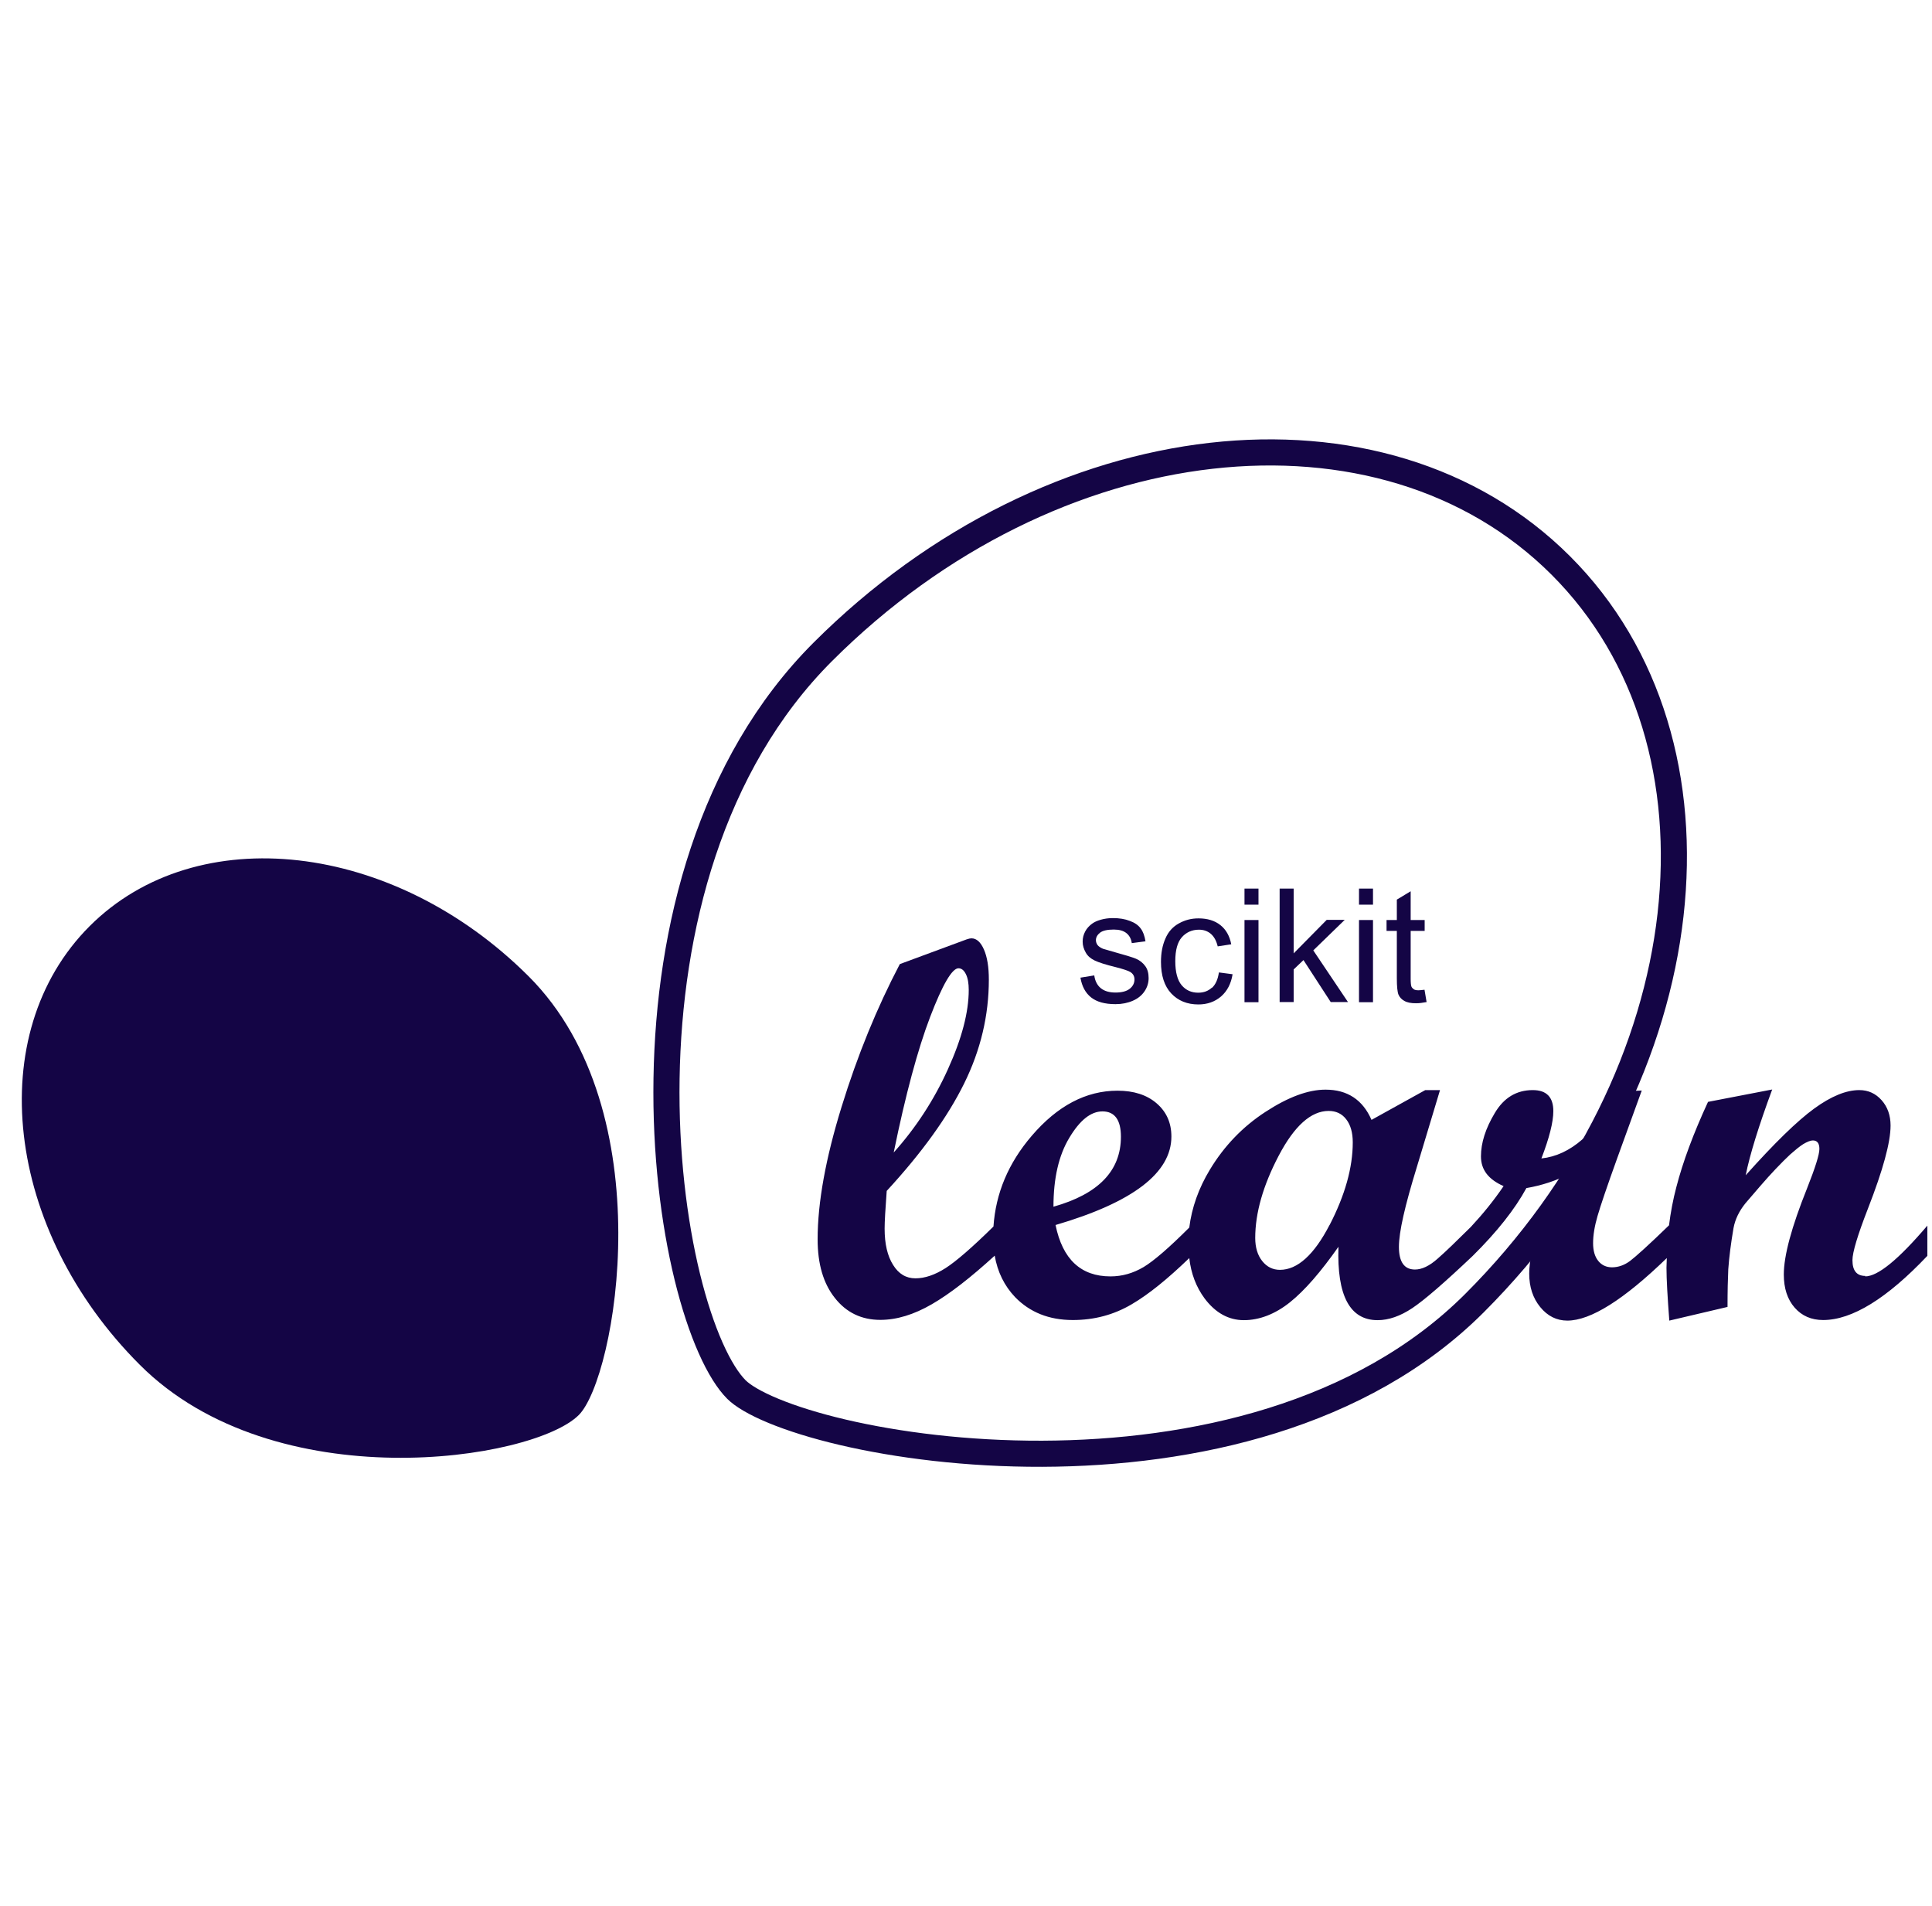 <svg width="74" height="73" viewBox="0 0 74 73" fill="none" xmlns="http://www.w3.org/2000/svg">
    <g clip-path="url(#clip0_1637_8475)">
        <path
            d="M28.208 53.216L28.208 53.216C27.892 52.9 27.55 52.366 27.219 51.62C26.891 50.881 26.585 49.962 26.326 48.903C25.809 46.786 25.485 44.138 25.53 41.304C25.62 35.623 27.187 29.289 31.516 24.963C40.315 16.17 52.959 14.838 59.781 21.655C66.603 28.471 65.272 41.115 56.473 49.908C52.151 54.227 45.678 55.655 39.914 55.674C37.041 55.683 34.37 55.342 32.275 54.851C31.226 54.605 30.33 54.323 29.628 54.033C28.912 53.737 28.443 53.451 28.208 53.216Z"
            stroke="#140545" />
        <path
            d="M20.247 37.389C15.074 32.222 7.546 31.361 3.434 35.468C-0.678 39.58 0.183 47.102 5.356 52.269C10.529 57.442 20.412 55.942 22.169 54.191C23.589 52.771 25.425 42.557 20.247 37.389Z"
            fill="#140545" />
        <path
            d="M71.45 48.864C71.119 48.864 70.953 48.665 70.953 48.26C70.953 47.958 71.153 47.296 71.546 46.287C72.122 44.81 72.413 43.749 72.413 43.104C72.413 42.717 72.299 42.392 72.071 42.135C71.843 41.878 71.558 41.747 71.216 41.747C70.714 41.747 70.138 41.981 69.488 42.454C68.837 42.928 67.965 43.777 66.864 45.009C67.024 44.211 67.366 43.116 67.879 41.724L65.421 42.198C64.862 43.407 64.457 44.496 64.207 45.465C64.081 45.939 63.99 46.429 63.927 46.925C63.157 47.673 62.655 48.123 62.438 48.288C62.216 48.454 61.982 48.534 61.743 48.534C61.52 48.534 61.343 48.448 61.212 48.283C61.081 48.117 61.019 47.889 61.019 47.61C61.019 47.308 61.075 46.96 61.19 46.566C61.304 46.173 61.555 45.431 61.948 44.342L62.883 41.764L61.965 41.804C61.133 43.389 60.157 44.245 59.039 44.365C59.342 43.578 59.496 42.973 59.496 42.551C59.496 42.015 59.233 41.747 58.709 41.747C58.087 41.747 57.602 42.038 57.254 42.625C56.901 43.213 56.724 43.766 56.724 44.285C56.724 44.804 57.015 45.169 57.591 45.425C57.215 45.979 56.792 46.498 56.336 46.988C55.794 47.524 55.372 47.935 55.064 48.203C54.751 48.482 54.46 48.619 54.197 48.619C53.787 48.619 53.582 48.328 53.582 47.752C53.582 47.176 53.81 46.184 54.266 44.701L55.156 41.747H54.591L52.532 42.888C52.196 42.118 51.608 41.73 50.77 41.73C50.103 41.73 49.339 42.015 48.472 42.58C47.605 43.144 46.892 43.88 46.339 44.798C45.911 45.505 45.648 46.247 45.552 47.011C44.776 47.787 44.194 48.288 43.806 48.522C43.401 48.762 42.98 48.882 42.535 48.882C41.4 48.882 40.698 48.226 40.43 46.914C43.39 46.047 44.867 44.918 44.867 43.526C44.867 43.002 44.679 42.58 44.303 42.255C43.926 41.929 43.424 41.77 42.803 41.77C41.599 41.77 40.504 42.346 39.518 43.498C38.622 44.542 38.138 45.699 38.052 46.971C37.236 47.775 36.62 48.306 36.221 48.562C35.811 48.825 35.423 48.956 35.063 48.956C34.704 48.956 34.419 48.785 34.208 48.443C33.991 48.1 33.883 47.638 33.883 47.051C33.883 46.789 33.911 46.309 33.963 45.608C35.309 44.148 36.295 42.779 36.928 41.496C37.562 40.213 37.875 38.884 37.875 37.515C37.875 37.031 37.812 36.648 37.687 36.363C37.562 36.078 37.402 35.935 37.208 35.935C37.168 35.935 37.105 35.947 37.025 35.975L34.465 36.922C33.592 38.587 32.845 40.407 32.235 42.386C31.625 44.359 31.317 46.053 31.317 47.462C31.317 48.403 31.533 49.15 31.978 49.709C32.417 50.267 32.999 50.547 33.718 50.547C34.345 50.547 35.001 50.347 35.691 49.948C36.381 49.549 37.179 48.927 38.098 48.089C39.016 47.251 38.098 48.078 38.098 48.078C38.206 48.711 38.468 49.241 38.879 49.674C39.444 50.256 40.179 50.553 41.092 50.553C41.913 50.553 42.66 50.353 43.339 49.954C43.995 49.572 44.73 48.973 45.552 48.18C45.62 48.773 45.814 49.287 46.139 49.726C46.555 50.279 47.057 50.558 47.645 50.558C48.232 50.558 48.837 50.33 49.407 49.874C49.977 49.418 50.593 48.705 51.266 47.747C51.203 49.623 51.705 50.558 52.766 50.558C53.188 50.558 53.633 50.404 54.095 50.096C54.557 49.788 55.327 49.121 56.405 48.1C57.34 47.176 58.024 46.309 58.464 45.5C59.057 45.397 59.598 45.22 60.095 44.964C59.079 46.555 58.572 47.827 58.572 48.773C58.572 49.287 58.714 49.714 58.994 50.056C59.273 50.399 59.621 50.575 60.032 50.575C60.927 50.575 62.199 49.771 63.842 48.18C63.842 48.306 63.83 48.425 63.83 48.551C63.83 48.996 63.87 49.669 63.938 50.575L66.168 50.051C66.168 49.446 66.18 48.967 66.197 48.608C66.231 48.129 66.3 47.604 66.397 47.034C66.459 46.697 66.613 46.378 66.859 46.076L67.423 45.42C67.628 45.18 67.828 44.964 68.005 44.775C68.216 44.553 68.404 44.365 68.569 44.211C68.758 44.045 68.923 43.908 69.066 43.817C69.22 43.726 69.345 43.675 69.436 43.675C69.602 43.675 69.687 43.783 69.687 44C69.687 44.217 69.528 44.718 69.214 45.511C68.621 46.988 68.324 48.089 68.324 48.807C68.324 49.338 68.461 49.76 68.74 50.079C69.014 50.393 69.379 50.553 69.83 50.553C70.936 50.553 72.271 49.731 73.822 48.095V46.937C72.721 48.231 71.928 48.882 71.438 48.882L71.45 48.864ZM34.231 44.137C34.687 41.907 35.155 40.179 35.628 38.941C36.102 37.703 36.467 37.082 36.712 37.082C36.826 37.082 36.923 37.156 36.997 37.31C37.071 37.458 37.105 37.664 37.105 37.909C37.105 38.759 36.843 39.768 36.307 40.949C35.776 42.123 35.081 43.19 34.231 44.137ZM40.955 43.578C41.36 42.899 41.782 42.563 42.227 42.563C42.694 42.563 42.934 42.888 42.934 43.532C42.934 44.838 42.073 45.728 40.35 46.213C40.35 45.129 40.55 44.251 40.955 43.578ZM50.924 46.914C50.331 48.06 49.692 48.631 49.025 48.631C48.751 48.631 48.523 48.517 48.346 48.294C48.169 48.072 48.078 47.775 48.078 47.41C48.078 46.452 48.38 45.397 48.979 44.256C49.578 43.116 50.217 42.545 50.89 42.545C51.169 42.545 51.397 42.648 51.563 42.865C51.728 43.076 51.814 43.372 51.814 43.749C51.814 44.718 51.517 45.773 50.924 46.92V46.914Z"
            fill="#140545" />
        <path
            d="M43.869 37.002C43.955 37.121 43.995 37.275 43.995 37.458C43.995 37.64 43.943 37.806 43.841 37.96C43.738 38.114 43.59 38.239 43.39 38.325C43.196 38.41 42.974 38.456 42.728 38.456C42.318 38.456 42.01 38.37 41.793 38.199C41.577 38.028 41.44 37.777 41.383 37.441L41.913 37.355C41.941 37.566 42.027 37.732 42.158 37.84C42.295 37.954 42.483 38.011 42.728 38.011C42.974 38.011 43.156 37.96 43.276 37.863C43.396 37.766 43.453 37.646 43.453 37.509C43.453 37.389 43.401 37.292 43.293 37.224C43.219 37.178 43.036 37.116 42.746 37.041C42.352 36.945 42.084 36.859 41.93 36.785C41.776 36.711 41.662 36.614 41.588 36.483C41.514 36.351 41.468 36.215 41.468 36.061C41.468 35.918 41.502 35.792 41.565 35.673C41.628 35.553 41.719 35.456 41.827 35.376C41.913 35.313 42.021 35.262 42.164 35.222C42.306 35.182 42.461 35.16 42.626 35.16C42.871 35.16 43.088 35.194 43.276 35.268C43.464 35.336 43.601 35.433 43.692 35.559C43.784 35.678 43.841 35.844 43.875 36.049L43.35 36.118C43.327 35.958 43.259 35.827 43.145 35.736C43.031 35.644 42.871 35.599 42.66 35.599C42.415 35.599 42.238 35.639 42.135 35.718C42.033 35.798 41.976 35.895 41.976 36.004C41.976 36.072 41.998 36.135 42.038 36.192C42.084 36.249 42.153 36.294 42.244 36.334C42.295 36.351 42.455 36.397 42.717 36.471C43.093 36.574 43.356 36.654 43.51 36.716C43.658 36.779 43.778 36.876 43.864 36.996L43.869 37.002ZM46.419 37.823C46.276 37.954 46.105 38.017 45.894 38.017C45.631 38.017 45.42 37.92 45.261 37.732C45.101 37.543 45.016 37.23 45.016 36.808C45.016 36.386 45.101 36.083 45.266 35.895C45.432 35.707 45.654 35.604 45.922 35.604C46.099 35.604 46.253 35.656 46.379 35.764C46.504 35.872 46.59 36.032 46.641 36.243L47.16 36.163C47.097 35.844 46.96 35.599 46.743 35.428C46.527 35.256 46.247 35.171 45.905 35.171C45.631 35.171 45.386 35.234 45.152 35.365C44.924 35.49 44.747 35.684 44.639 35.941C44.525 36.197 44.468 36.494 44.468 36.836C44.468 37.361 44.599 37.766 44.861 38.045C45.124 38.325 45.472 38.467 45.9 38.467C46.242 38.467 46.532 38.365 46.772 38.159C47.006 37.954 47.154 37.669 47.211 37.31L46.687 37.241C46.647 37.509 46.561 37.703 46.419 37.834V37.823ZM47.667 38.382H48.203V35.234H47.667V38.382ZM47.667 34.646H48.203V34.03H47.667V34.646ZM51.506 35.228H50.816L49.55 36.511V34.03H49.013V38.376H49.55V37.127L49.926 36.768L50.97 38.376H51.631L50.302 36.397L51.506 35.228ZM52.053 34.646H52.589V34.03H52.053V34.646ZM52.053 38.382H52.589V35.234H52.053V38.382ZM54.568 37.903C54.471 37.914 54.391 37.925 54.334 37.925C54.255 37.925 54.192 37.914 54.152 37.886C54.112 37.857 54.078 37.823 54.061 37.783C54.044 37.737 54.032 37.64 54.032 37.492V35.65H54.568V35.234H54.032V34.133L53.502 34.452V35.234H53.108V35.65H53.502V37.464C53.502 37.783 53.525 37.994 53.565 38.091C53.61 38.194 53.684 38.273 53.787 38.33C53.895 38.393 54.044 38.422 54.237 38.422C54.357 38.422 54.488 38.405 54.642 38.376L54.562 37.903H54.568Z"
            fill="#140545" />
    </g>
    <defs>
        <clipPath id="clip0_1637_8475">
            <rect width="73" height="73" fill="white" transform="translate(0.833)" />
        </clipPath>
    </defs>
</svg>